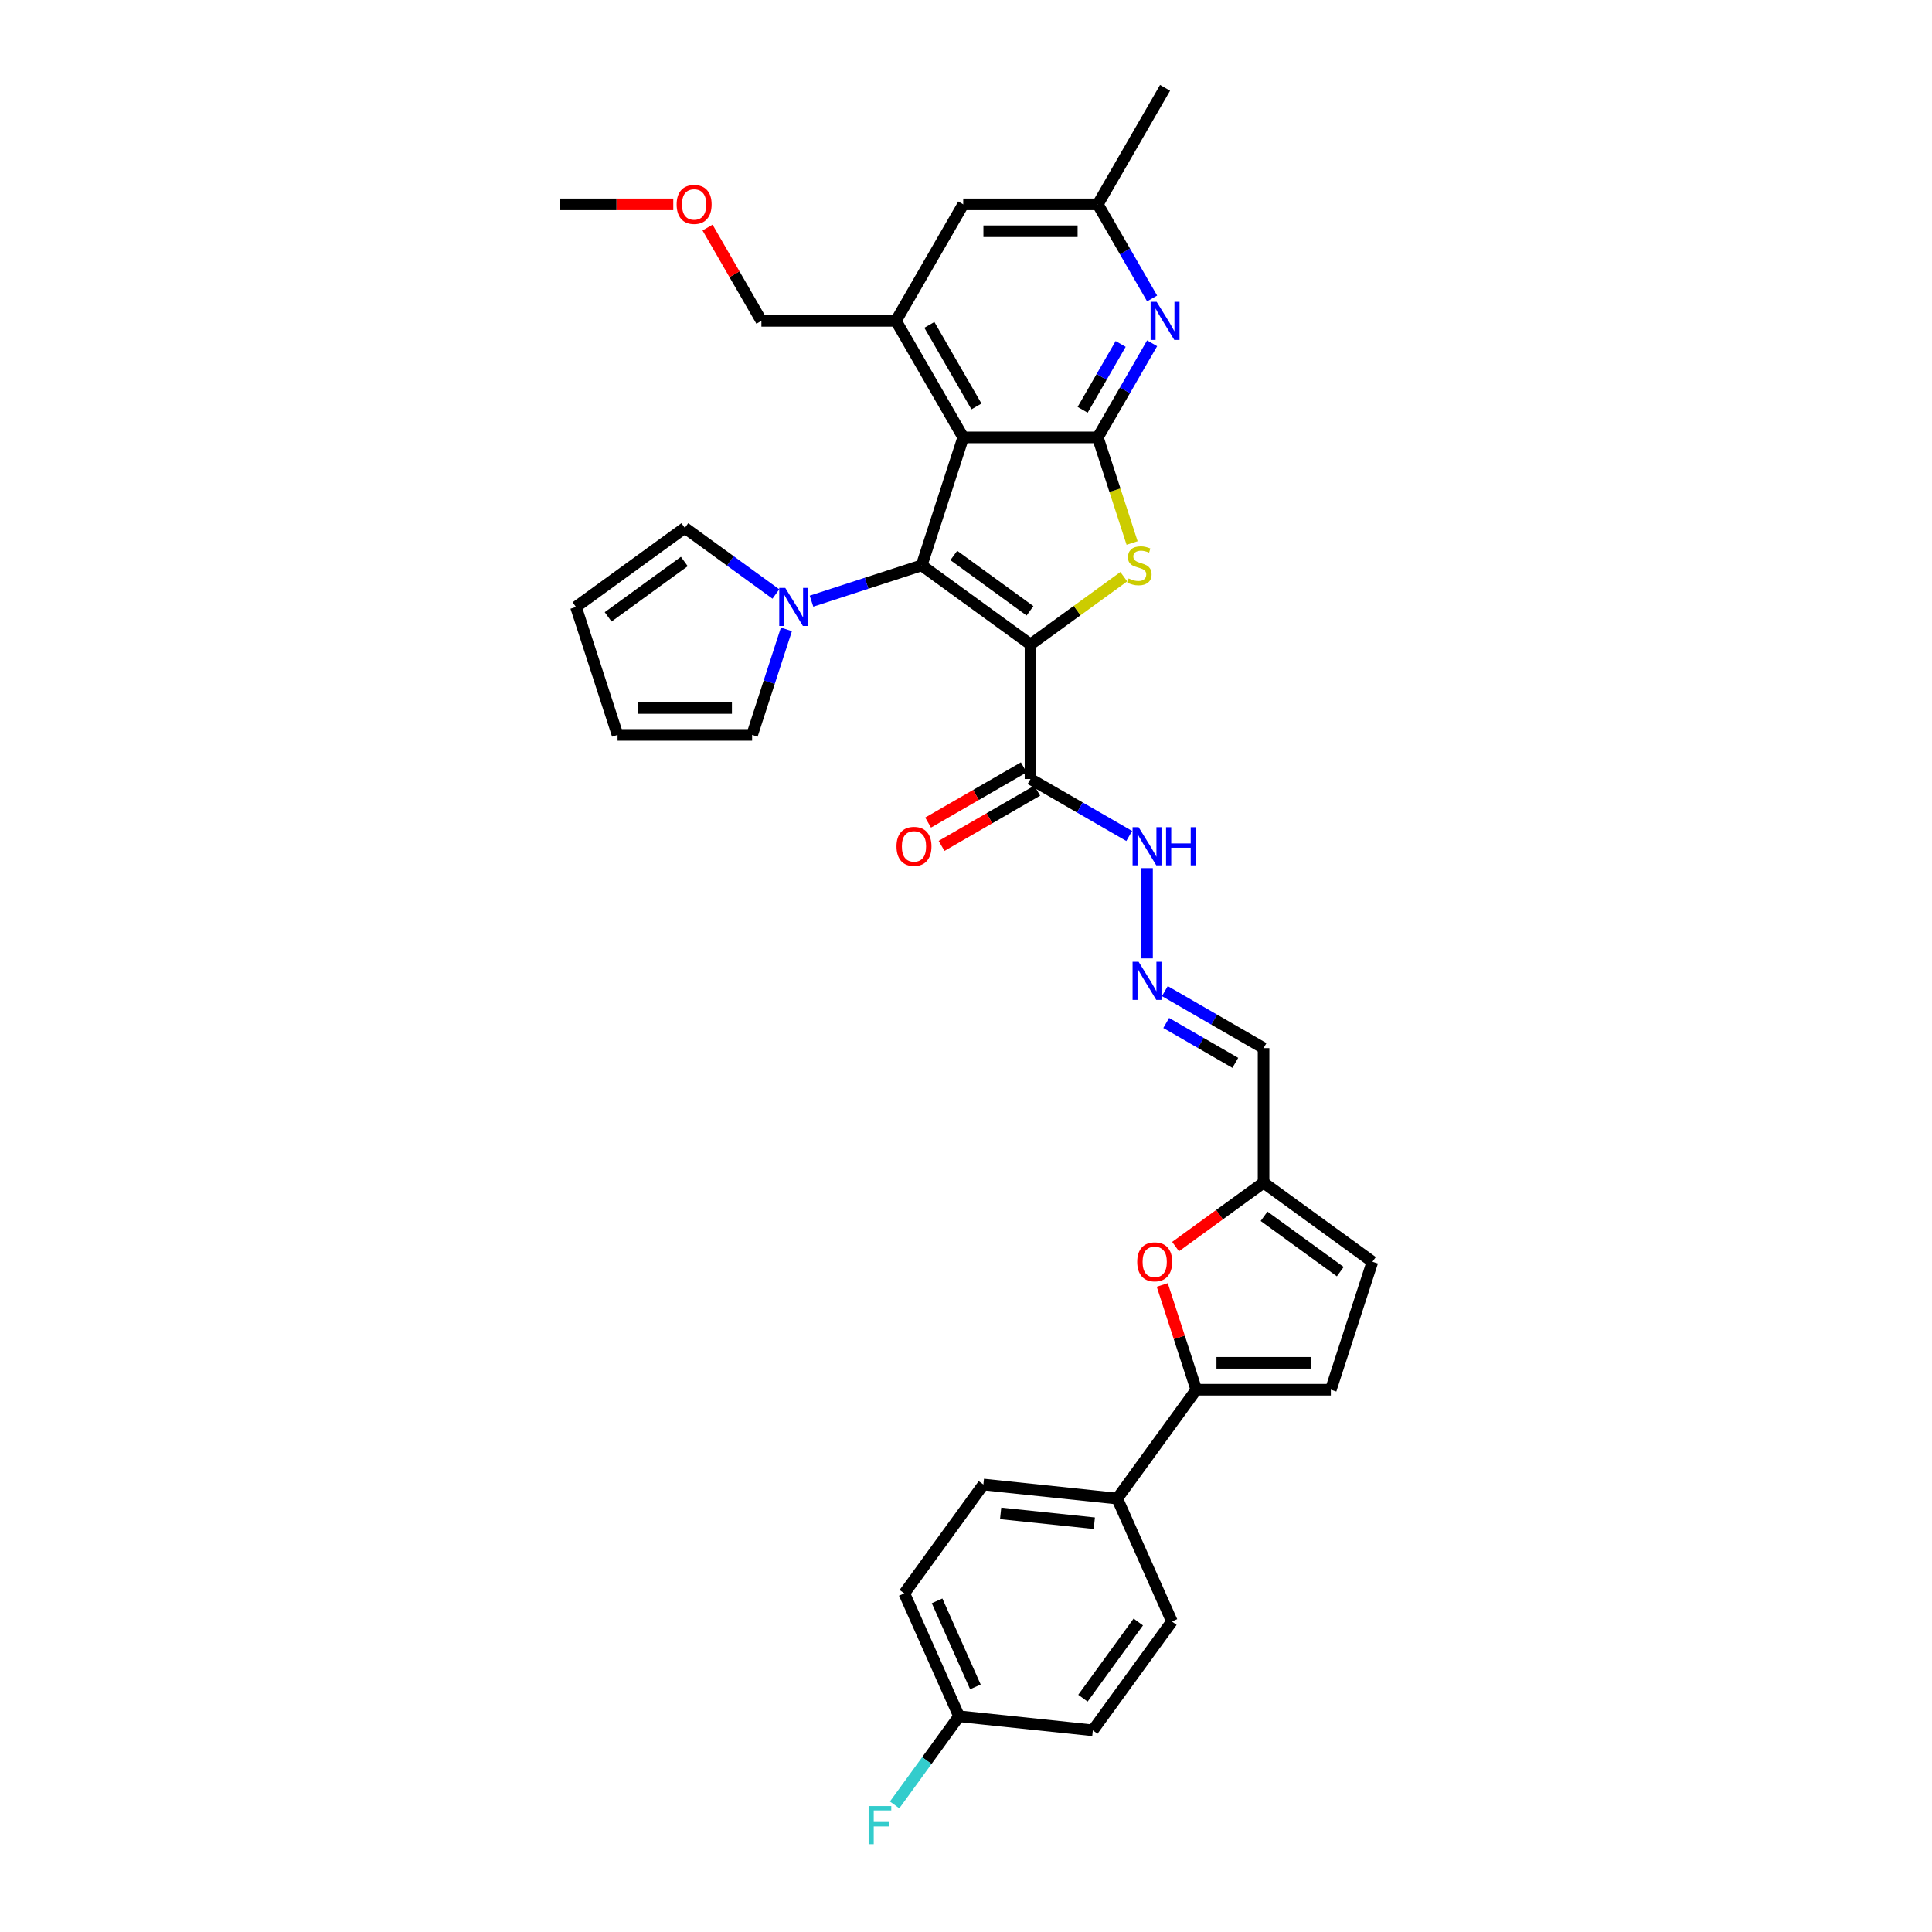 <?xml version='1.0' encoding='iso-8859-1'?>
<svg version='1.1' baseProfile='full'
              xmlns='http://www.w3.org/2000/svg'
                      xmlns:rdkit='http://www.rdkit.org/xml'
                      xmlns:xlink='http://www.w3.org/1999/xlink'
                  xml:space='preserve'
width='1000px' height='1000px' viewBox='0 0 1000 1000'>
<!-- END OF HEADER -->
<rect style='opacity:1.0;fill:#FFFFFF;stroke:none' width='1000' height='1000' x='0' y='0'> </rect>
<path class='bond-0' d='M 533.392,333.565 L 477.049,292.63' style='fill:none;fill-rule:evenodd;stroke:#000000;stroke-width:6px;stroke-linecap:butt;stroke-linejoin:miter;stroke-opacity:1' />
<path class='bond-0' d='M 533.128,316.156 L 493.687,287.502' style='fill:none;fill-rule:evenodd;stroke:#000000;stroke-width:6px;stroke-linecap:butt;stroke-linejoin:miter;stroke-opacity:1' />
<path class='bond-1' d='M 533.392,333.565 L 557.531,316.027' style='fill:none;fill-rule:evenodd;stroke:#000000;stroke-width:6px;stroke-linecap:butt;stroke-linejoin:miter;stroke-opacity:1' />
<path class='bond-1' d='M 557.531,316.027 L 581.67,298.489' style='fill:none;fill-rule:evenodd;stroke:#CCCC00;stroke-width:6px;stroke-linecap:butt;stroke-linejoin:miter;stroke-opacity:1' />
<path class='bond-4' d='M 533.392,333.565 L 533.392,403.209' style='fill:none;fill-rule:evenodd;stroke:#000000;stroke-width:6px;stroke-linecap:butt;stroke-linejoin:miter;stroke-opacity:1' />
<path class='bond-2' d='M 477.049,292.63 L 498.57,226.395' style='fill:none;fill-rule:evenodd;stroke:#000000;stroke-width:6px;stroke-linecap:butt;stroke-linejoin:miter;stroke-opacity:1' />
<path class='bond-5' d='M 477.049,292.63 L 448.542,301.892' style='fill:none;fill-rule:evenodd;stroke:#000000;stroke-width:6px;stroke-linecap:butt;stroke-linejoin:miter;stroke-opacity:1' />
<path class='bond-5' d='M 448.542,301.892 L 420.034,311.155' style='fill:none;fill-rule:evenodd;stroke:#0000FF;stroke-width:6px;stroke-linecap:butt;stroke-linejoin:miter;stroke-opacity:1' />
<path class='bond-3' d='M 585.974,281.055 L 577.094,253.725' style='fill:none;fill-rule:evenodd;stroke:#CCCC00;stroke-width:6px;stroke-linecap:butt;stroke-linejoin:miter;stroke-opacity:1' />
<path class='bond-3' d='M 577.094,253.725 L 568.214,226.395' style='fill:none;fill-rule:evenodd;stroke:#000000;stroke-width:6px;stroke-linecap:butt;stroke-linejoin:miter;stroke-opacity:1' />
<path class='bond-7' d='M 498.57,226.395 L 463.748,166.081' style='fill:none;fill-rule:evenodd;stroke:#000000;stroke-width:6px;stroke-linecap:butt;stroke-linejoin:miter;stroke-opacity:1' />
<path class='bond-7' d='M 505.409,210.383 L 481.034,168.164' style='fill:none;fill-rule:evenodd;stroke:#000000;stroke-width:6px;stroke-linecap:butt;stroke-linejoin:miter;stroke-opacity:1' />
<path class='bond-34' d='M 498.57,226.395 L 568.214,226.395' style='fill:none;fill-rule:evenodd;stroke:#000000;stroke-width:6px;stroke-linecap:butt;stroke-linejoin:miter;stroke-opacity:1' />
<path class='bond-6' d='M 568.214,226.395 L 582.275,202.039' style='fill:none;fill-rule:evenodd;stroke:#000000;stroke-width:6px;stroke-linecap:butt;stroke-linejoin:miter;stroke-opacity:1' />
<path class='bond-6' d='M 582.275,202.039 L 596.337,177.684' style='fill:none;fill-rule:evenodd;stroke:#0000FF;stroke-width:6px;stroke-linecap:butt;stroke-linejoin:miter;stroke-opacity:1' />
<path class='bond-6' d='M 560.37,212.124 L 570.213,195.075' style='fill:none;fill-rule:evenodd;stroke:#000000;stroke-width:6px;stroke-linecap:butt;stroke-linejoin:miter;stroke-opacity:1' />
<path class='bond-6' d='M 570.213,195.075 L 580.056,178.026' style='fill:none;fill-rule:evenodd;stroke:#0000FF;stroke-width:6px;stroke-linecap:butt;stroke-linejoin:miter;stroke-opacity:1' />
<path class='bond-18' d='M 533.392,403.209 L 558.938,417.958' style='fill:none;fill-rule:evenodd;stroke:#000000;stroke-width:6px;stroke-linecap:butt;stroke-linejoin:miter;stroke-opacity:1' />
<path class='bond-18' d='M 558.938,417.958 L 584.484,432.708' style='fill:none;fill-rule:evenodd;stroke:#0000FF;stroke-width:6px;stroke-linecap:butt;stroke-linejoin:miter;stroke-opacity:1' />
<path class='bond-21' d='M 529.91,397.178 L 505.15,411.473' style='fill:none;fill-rule:evenodd;stroke:#000000;stroke-width:6px;stroke-linecap:butt;stroke-linejoin:miter;stroke-opacity:1' />
<path class='bond-21' d='M 505.15,411.473 L 480.391,425.767' style='fill:none;fill-rule:evenodd;stroke:#FF0000;stroke-width:6px;stroke-linecap:butt;stroke-linejoin:miter;stroke-opacity:1' />
<path class='bond-21' d='M 536.874,409.241 L 512.115,423.535' style='fill:none;fill-rule:evenodd;stroke:#000000;stroke-width:6px;stroke-linecap:butt;stroke-linejoin:miter;stroke-opacity:1' />
<path class='bond-21' d='M 512.115,423.535 L 487.356,437.83' style='fill:none;fill-rule:evenodd;stroke:#FF0000;stroke-width:6px;stroke-linecap:butt;stroke-linejoin:miter;stroke-opacity:1' />
<path class='bond-19' d='M 407.044,325.754 L 398.168,353.07' style='fill:none;fill-rule:evenodd;stroke:#0000FF;stroke-width:6px;stroke-linecap:butt;stroke-linejoin:miter;stroke-opacity:1' />
<path class='bond-19' d='M 398.168,353.07 L 389.292,380.386' style='fill:none;fill-rule:evenodd;stroke:#000000;stroke-width:6px;stroke-linecap:butt;stroke-linejoin:miter;stroke-opacity:1' />
<path class='bond-20' d='M 401.593,307.452 L 378.032,290.333' style='fill:none;fill-rule:evenodd;stroke:#0000FF;stroke-width:6px;stroke-linecap:butt;stroke-linejoin:miter;stroke-opacity:1' />
<path class='bond-20' d='M 378.032,290.333 L 354.471,273.215' style='fill:none;fill-rule:evenodd;stroke:#000000;stroke-width:6px;stroke-linecap:butt;stroke-linejoin:miter;stroke-opacity:1' />
<path class='bond-17' d='M 596.337,154.479 L 582.275,130.123' style='fill:none;fill-rule:evenodd;stroke:#0000FF;stroke-width:6px;stroke-linecap:butt;stroke-linejoin:miter;stroke-opacity:1' />
<path class='bond-17' d='M 582.275,130.123 L 568.214,105.768' style='fill:none;fill-rule:evenodd;stroke:#000000;stroke-width:6px;stroke-linecap:butt;stroke-linejoin:miter;stroke-opacity:1' />
<path class='bond-15' d='M 463.748,166.081 L 498.57,105.768' style='fill:none;fill-rule:evenodd;stroke:#000000;stroke-width:6px;stroke-linecap:butt;stroke-linejoin:miter;stroke-opacity:1' />
<path class='bond-29' d='M 463.748,166.081 L 394.104,166.081' style='fill:none;fill-rule:evenodd;stroke:#000000;stroke-width:6px;stroke-linecap:butt;stroke-linejoin:miter;stroke-opacity:1' />
<path class='bond-8' d='M 619.197,719.312 L 610.389,692.204' style='fill:none;fill-rule:evenodd;stroke:#000000;stroke-width:6px;stroke-linecap:butt;stroke-linejoin:miter;stroke-opacity:1' />
<path class='bond-8' d='M 610.389,692.204 L 601.581,665.097' style='fill:none;fill-rule:evenodd;stroke:#FF0000;stroke-width:6px;stroke-linecap:butt;stroke-linejoin:miter;stroke-opacity:1' />
<path class='bond-14' d='M 619.197,719.312 L 578.261,775.655' style='fill:none;fill-rule:evenodd;stroke:#000000;stroke-width:6px;stroke-linecap:butt;stroke-linejoin:miter;stroke-opacity:1' />
<path class='bond-37' d='M 619.197,719.312 L 688.84,719.312' style='fill:none;fill-rule:evenodd;stroke:#000000;stroke-width:6px;stroke-linecap:butt;stroke-linejoin:miter;stroke-opacity:1' />
<path class='bond-37' d='M 629.643,705.383 L 678.394,705.383' style='fill:none;fill-rule:evenodd;stroke:#000000;stroke-width:6px;stroke-linecap:butt;stroke-linejoin:miter;stroke-opacity:1' />
<path class='bond-9' d='M 608.47,645.234 L 631.244,628.687' style='fill:none;fill-rule:evenodd;stroke:#FF0000;stroke-width:6px;stroke-linecap:butt;stroke-linejoin:miter;stroke-opacity:1' />
<path class='bond-9' d='M 631.244,628.687 L 654.019,612.141' style='fill:none;fill-rule:evenodd;stroke:#000000;stroke-width:6px;stroke-linecap:butt;stroke-linejoin:miter;stroke-opacity:1' />
<path class='bond-10' d='M 688.84,719.312 L 710.362,653.076' style='fill:none;fill-rule:evenodd;stroke:#000000;stroke-width:6px;stroke-linecap:butt;stroke-linejoin:miter;stroke-opacity:1' />
<path class='bond-11' d='M 654.019,612.141 L 654.019,542.497' style='fill:none;fill-rule:evenodd;stroke:#000000;stroke-width:6px;stroke-linecap:butt;stroke-linejoin:miter;stroke-opacity:1' />
<path class='bond-13' d='M 654.019,612.141 L 710.362,653.076' style='fill:none;fill-rule:evenodd;stroke:#000000;stroke-width:6px;stroke-linecap:butt;stroke-linejoin:miter;stroke-opacity:1' />
<path class='bond-13' d='M 654.283,629.55 L 693.723,658.205' style='fill:none;fill-rule:evenodd;stroke:#000000;stroke-width:6px;stroke-linecap:butt;stroke-linejoin:miter;stroke-opacity:1' />
<path class='bond-12' d='M 593.705,496.072 L 593.705,449.344' style='fill:none;fill-rule:evenodd;stroke:#0000FF;stroke-width:6px;stroke-linecap:butt;stroke-linejoin:miter;stroke-opacity:1' />
<path class='bond-16' d='M 602.926,512.999 L 628.472,527.748' style='fill:none;fill-rule:evenodd;stroke:#0000FF;stroke-width:6px;stroke-linecap:butt;stroke-linejoin:miter;stroke-opacity:1' />
<path class='bond-16' d='M 628.472,527.748 L 654.019,542.497' style='fill:none;fill-rule:evenodd;stroke:#000000;stroke-width:6px;stroke-linecap:butt;stroke-linejoin:miter;stroke-opacity:1' />
<path class='bond-16' d='M 603.626,529.486 L 621.508,539.81' style='fill:none;fill-rule:evenodd;stroke:#0000FF;stroke-width:6px;stroke-linecap:butt;stroke-linejoin:miter;stroke-opacity:1' />
<path class='bond-16' d='M 621.508,539.81 L 639.39,550.135' style='fill:none;fill-rule:evenodd;stroke:#000000;stroke-width:6px;stroke-linecap:butt;stroke-linejoin:miter;stroke-opacity:1' />
<path class='bond-24' d='M 578.261,775.655 L 508.999,768.375' style='fill:none;fill-rule:evenodd;stroke:#000000;stroke-width:6px;stroke-linecap:butt;stroke-linejoin:miter;stroke-opacity:1' />
<path class='bond-24' d='M 566.416,788.415 L 517.932,783.319' style='fill:none;fill-rule:evenodd;stroke:#000000;stroke-width:6px;stroke-linecap:butt;stroke-linejoin:miter;stroke-opacity:1' />
<path class='bond-25' d='M 578.261,775.655 L 606.588,839.278' style='fill:none;fill-rule:evenodd;stroke:#000000;stroke-width:6px;stroke-linecap:butt;stroke-linejoin:miter;stroke-opacity:1' />
<path class='bond-35' d='M 498.57,105.768 L 568.214,105.768' style='fill:none;fill-rule:evenodd;stroke:#000000;stroke-width:6px;stroke-linecap:butt;stroke-linejoin:miter;stroke-opacity:1' />
<path class='bond-35' d='M 509.017,119.697 L 557.767,119.697' style='fill:none;fill-rule:evenodd;stroke:#000000;stroke-width:6px;stroke-linecap:butt;stroke-linejoin:miter;stroke-opacity:1' />
<path class='bond-32' d='M 568.214,105.768 L 603.036,45.455' style='fill:none;fill-rule:evenodd;stroke:#000000;stroke-width:6px;stroke-linecap:butt;stroke-linejoin:miter;stroke-opacity:1' />
<path class='bond-22' d='M 389.292,380.386 L 319.649,380.386' style='fill:none;fill-rule:evenodd;stroke:#000000;stroke-width:6px;stroke-linecap:butt;stroke-linejoin:miter;stroke-opacity:1' />
<path class='bond-22' d='M 378.846,366.457 L 330.095,366.457' style='fill:none;fill-rule:evenodd;stroke:#000000;stroke-width:6px;stroke-linecap:butt;stroke-linejoin:miter;stroke-opacity:1' />
<path class='bond-23' d='M 354.471,273.215 L 298.127,314.151' style='fill:none;fill-rule:evenodd;stroke:#000000;stroke-width:6px;stroke-linecap:butt;stroke-linejoin:miter;stroke-opacity:1' />
<path class='bond-23' d='M 354.206,290.624 L 314.766,319.279' style='fill:none;fill-rule:evenodd;stroke:#000000;stroke-width:6px;stroke-linecap:butt;stroke-linejoin:miter;stroke-opacity:1' />
<path class='bond-36' d='M 319.649,380.386 L 298.127,314.151' style='fill:none;fill-rule:evenodd;stroke:#000000;stroke-width:6px;stroke-linecap:butt;stroke-linejoin:miter;stroke-opacity:1' />
<path class='bond-28' d='M 508.999,768.375 L 468.063,824.718' style='fill:none;fill-rule:evenodd;stroke:#000000;stroke-width:6px;stroke-linecap:butt;stroke-linejoin:miter;stroke-opacity:1' />
<path class='bond-27' d='M 606.588,839.278 L 565.652,895.621' style='fill:none;fill-rule:evenodd;stroke:#000000;stroke-width:6px;stroke-linecap:butt;stroke-linejoin:miter;stroke-opacity:1' />
<path class='bond-27' d='M 589.179,839.542 L 560.524,878.982' style='fill:none;fill-rule:evenodd;stroke:#000000;stroke-width:6px;stroke-linecap:butt;stroke-linejoin:miter;stroke-opacity:1' />
<path class='bond-26' d='M 496.39,888.341 L 565.652,895.621' style='fill:none;fill-rule:evenodd;stroke:#000000;stroke-width:6px;stroke-linecap:butt;stroke-linejoin:miter;stroke-opacity:1' />
<path class='bond-30' d='M 496.39,888.341 L 479.724,911.279' style='fill:none;fill-rule:evenodd;stroke:#000000;stroke-width:6px;stroke-linecap:butt;stroke-linejoin:miter;stroke-opacity:1' />
<path class='bond-30' d='M 479.724,911.279 L 463.059,934.216' style='fill:none;fill-rule:evenodd;stroke:#33CCCC;stroke-width:6px;stroke-linecap:butt;stroke-linejoin:miter;stroke-opacity:1' />
<path class='bond-38' d='M 496.39,888.341 L 468.063,824.718' style='fill:none;fill-rule:evenodd;stroke:#000000;stroke-width:6px;stroke-linecap:butt;stroke-linejoin:miter;stroke-opacity:1' />
<path class='bond-38' d='M 504.865,873.132 L 485.037,828.596' style='fill:none;fill-rule:evenodd;stroke:#000000;stroke-width:6px;stroke-linecap:butt;stroke-linejoin:miter;stroke-opacity:1' />
<path class='bond-31' d='M 394.104,166.081 L 380.163,141.935' style='fill:none;fill-rule:evenodd;stroke:#000000;stroke-width:6px;stroke-linecap:butt;stroke-linejoin:miter;stroke-opacity:1' />
<path class='bond-31' d='M 380.163,141.935 L 366.222,117.788' style='fill:none;fill-rule:evenodd;stroke:#FF0000;stroke-width:6px;stroke-linecap:butt;stroke-linejoin:miter;stroke-opacity:1' />
<path class='bond-33' d='M 348.487,105.768 L 319.063,105.768' style='fill:none;fill-rule:evenodd;stroke:#FF0000;stroke-width:6px;stroke-linecap:butt;stroke-linejoin:miter;stroke-opacity:1' />
<path class='bond-33' d='M 319.063,105.768 L 289.638,105.768' style='fill:none;fill-rule:evenodd;stroke:#000000;stroke-width:6px;stroke-linecap:butt;stroke-linejoin:miter;stroke-opacity:1' />
<path  class='atom-2' d='M 584.163 299.399
Q 584.386 299.483, 585.306 299.873
Q 586.225 300.263, 587.228 300.513
Q 588.258 300.736, 589.261 300.736
Q 591.128 300.736, 592.214 299.845
Q 593.301 298.926, 593.301 297.338
Q 593.301 296.251, 592.744 295.583
Q 592.214 294.914, 591.379 294.552
Q 590.543 294.19, 589.15 293.772
Q 587.395 293.243, 586.336 292.741
Q 585.306 292.24, 584.553 291.181
Q 583.829 290.123, 583.829 288.34
Q 583.829 285.86, 585.501 284.328
Q 587.2 282.796, 590.543 282.796
Q 592.827 282.796, 595.418 283.883
L 594.777 286.028
Q 592.409 285.053, 590.626 285.053
Q 588.704 285.053, 587.646 285.86
Q 586.587 286.64, 586.615 288.005
Q 586.615 289.064, 587.144 289.705
Q 587.701 290.345, 588.481 290.708
Q 589.289 291.07, 590.626 291.488
Q 592.409 292.045, 593.468 292.602
Q 594.526 293.159, 595.279 294.301
Q 596.059 295.416, 596.059 297.338
Q 596.059 300.068, 594.22 301.544
Q 592.409 302.993, 589.373 302.993
Q 587.618 302.993, 586.281 302.603
Q 584.971 302.241, 583.411 301.6
L 584.163 299.399
' fill='#CCCC00'/>
<path  class='atom-6' d='M 406.454 304.289
L 412.917 314.736
Q 413.558 315.767, 414.588 317.633
Q 415.619 319.5, 415.675 319.611
L 415.675 304.289
L 418.293 304.289
L 418.293 324.012
L 415.591 324.012
L 408.655 312.591
Q 407.847 311.254, 406.983 309.722
Q 406.147 308.189, 405.897 307.716
L 405.897 324.012
L 403.334 324.012
L 403.334 304.289
L 406.454 304.289
' fill='#0000FF'/>
<path  class='atom-7' d='M 598.676 156.22
L 605.139 166.666
Q 605.78 167.697, 606.81 169.563
Q 607.841 171.43, 607.897 171.541
L 607.897 156.22
L 610.515 156.22
L 610.515 175.943
L 607.813 175.943
L 600.877 164.521
Q 600.069 163.184, 599.205 161.652
Q 598.37 160.12, 598.119 159.646
L 598.119 175.943
L 595.556 175.943
L 595.556 156.22
L 598.676 156.22
' fill='#0000FF'/>
<path  class='atom-10' d='M 588.622 653.132
Q 588.622 648.396, 590.962 645.75
Q 593.302 643.103, 597.675 643.103
Q 602.049 643.103, 604.389 645.75
Q 606.729 648.396, 606.729 653.132
Q 606.729 657.924, 604.361 660.654
Q 601.993 663.356, 597.675 663.356
Q 593.33 663.356, 590.962 660.654
Q 588.622 657.952, 588.622 653.132
M 597.675 661.127
Q 600.684 661.127, 602.3 659.122
Q 603.943 657.088, 603.943 653.132
Q 603.943 649.26, 602.3 647.31
Q 600.684 645.332, 597.675 645.332
Q 594.667 645.332, 593.023 647.282
Q 591.408 649.232, 591.408 653.132
Q 591.408 657.116, 593.023 659.122
Q 594.667 661.127, 597.675 661.127
' fill='#FF0000'/>
<path  class='atom-13' d='M 589.345 497.813
L 595.808 508.26
Q 596.449 509.291, 597.48 511.157
Q 598.511 513.024, 598.566 513.135
L 598.566 497.813
L 601.185 497.813
L 601.185 517.537
L 598.483 517.537
L 591.546 506.115
Q 590.738 504.778, 589.875 503.246
Q 589.039 501.714, 588.788 501.24
L 588.788 517.537
L 586.225 517.537
L 586.225 497.813
L 589.345 497.813
' fill='#0000FF'/>
<path  class='atom-19' d='M 589.345 428.17
L 595.808 438.616
Q 596.449 439.647, 597.48 441.513
Q 598.511 443.38, 598.566 443.491
L 598.566 428.17
L 601.185 428.17
L 601.185 447.893
L 598.483 447.893
L 591.546 436.471
Q 590.738 435.134, 589.875 433.602
Q 589.039 432.07, 588.788 431.596
L 588.788 447.893
L 586.225 447.893
L 586.225 428.17
L 589.345 428.17
' fill='#0000FF'/>
<path  class='atom-19' d='M 603.553 428.17
L 606.227 428.17
L 606.227 436.555
L 616.312 436.555
L 616.312 428.17
L 618.986 428.17
L 618.986 447.893
L 616.312 447.893
L 616.312 438.783
L 606.227 438.783
L 606.227 447.893
L 603.553 447.893
L 603.553 428.17
' fill='#0000FF'/>
<path  class='atom-22' d='M 464.025 438.087
Q 464.025 433.351, 466.365 430.705
Q 468.705 428.058, 473.079 428.058
Q 477.452 428.058, 479.792 430.705
Q 482.132 433.351, 482.132 438.087
Q 482.132 442.878, 479.764 445.608
Q 477.396 448.311, 473.079 448.311
Q 468.733 448.311, 466.365 445.608
Q 464.025 442.906, 464.025 438.087
M 473.079 446.082
Q 476.087 446.082, 477.703 444.076
Q 479.346 442.043, 479.346 438.087
Q 479.346 434.215, 477.703 432.265
Q 476.087 430.287, 473.079 430.287
Q 470.07 430.287, 468.426 432.237
Q 466.811 434.187, 466.811 438.087
Q 466.811 442.071, 468.426 444.076
Q 470.07 446.082, 473.079 446.082
' fill='#FF0000'/>
<path  class='atom-31' d='M 449.59 934.822
L 461.318 934.822
L 461.318 937.079
L 452.237 937.079
L 452.237 943.068
L 460.315 943.068
L 460.315 945.352
L 452.237 945.352
L 452.237 954.545
L 449.59 954.545
L 449.59 934.822
' fill='#33CCCC'/>
<path  class='atom-32' d='M 350.229 105.824
Q 350.229 101.088, 352.569 98.441
Q 354.909 95.795, 359.282 95.795
Q 363.656 95.795, 365.996 98.441
Q 368.336 101.088, 368.336 105.824
Q 368.336 110.615, 365.968 113.345
Q 363.6 116.047, 359.282 116.047
Q 354.936 116.047, 352.569 113.345
Q 350.229 110.643, 350.229 105.824
M 359.282 113.819
Q 362.291 113.819, 363.907 111.813
Q 365.55 109.779, 365.55 105.824
Q 365.55 101.951, 363.907 100.001
Q 362.291 98.023, 359.282 98.023
Q 356.274 98.023, 354.63 99.974
Q 353.014 101.924, 353.014 105.824
Q 353.014 109.807, 354.63 111.813
Q 356.274 113.819, 359.282 113.819
' fill='#FF0000'/>
</svg>
